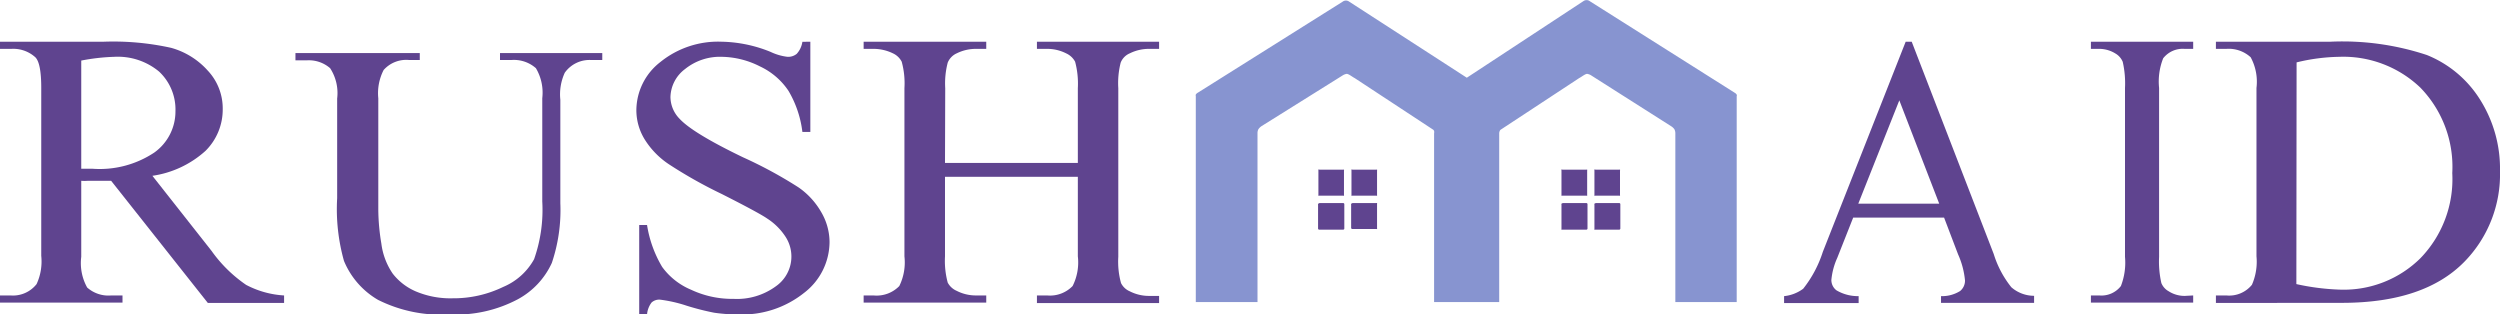 <svg xmlns="http://www.w3.org/2000/svg" viewBox="0 0 220 27.67"><defs><style>.cls-1,.cls-3{fill:#5f448f;}.cls-2{fill:#8794d0;}.cls-2,.cls-3{fill-rule:evenodd;}</style></defs><title>Asset 1</title><g id="Layer_2" data-name="Layer 2"><g id="Layer_1-2" data-name="Layer 1"><g id="Book-now"><g id="Asset-4"><path id="Shape" class="cls-1" d="M25,26.66H18.29L9.78,15.91c-.63,0-1.14,0-1.53,0H7.73a3.82,3.82,0,0,1-.58,0V22.6a4.41,4.41,0,0,0,.52,2.7A2.81,2.81,0,0,0,9.78,26h1v.63H0V26H.94a2.64,2.64,0,0,0,2.28-1,4.75,4.75,0,0,0,.41-2.49V7.74c0-1.45-.17-2.35-.52-2.7A2.89,2.89,0,0,0,1,4.3H0V3.67H9.15a23.54,23.54,0,0,1,5.91.54,6.74,6.74,0,0,1,3.22,2A4.86,4.86,0,0,1,19.6,9.59a5.12,5.12,0,0,1-1.51,3.68,8.84,8.84,0,0,1-4.68,2.2l5.2,6.6a12.14,12.14,0,0,0,3.05,3A8.18,8.18,0,0,0,25,26ZM7.15,14.85h1a8.68,8.68,0,0,0,5.42-1.42A4.44,4.44,0,0,0,15.44,9.8,4.57,4.57,0,0,0,14,6.3,5.68,5.68,0,0,0,10.06,5a17.89,17.89,0,0,0-2.91.33Z"/><path id="Path" class="cls-1" d="M44,5.28V4.67h9v.61h-1a2.67,2.67,0,0,0-2.3,1.12,4.55,4.55,0,0,0-.39,2.38v9.11a14.53,14.53,0,0,1-.75,5.25,6.89,6.89,0,0,1-3,3.2,11.63,11.63,0,0,1-6,1.33,12.39,12.39,0,0,1-6.29-1.28,7.1,7.1,0,0,1-3-3.43,16.84,16.84,0,0,1-.6-5.52V8.67A4,4,0,0,0,29.05,6,2.85,2.85,0,0,0,27,5.31H26V4.67H36.94v.61H36a2.66,2.66,0,0,0-2.24.88,4.46,4.46,0,0,0-.47,2.49v9.79a18.8,18.8,0,0,0,.27,3,6,6,0,0,0,1,2.64,5.12,5.12,0,0,0,2,1.55,7.82,7.82,0,0,0,3.28.62,10,10,0,0,0,4.44-1A5.55,5.55,0,0,0,47,22.81a13.05,13.05,0,0,0,.72-5.08V8.64A4.22,4.22,0,0,0,47.16,6,2.93,2.93,0,0,0,45,5.28Z"/><path class="cls-1" d="M71.31,3.67v7.94h-.7A9.28,9.28,0,0,0,69.39,8a6.13,6.13,0,0,0-2.5-2.15A7.66,7.66,0,0,0,63.53,5a4.89,4.89,0,0,0-3.25,1.08A3.17,3.17,0,0,0,59,8.54a2.77,2.77,0,0,0,.81,1.92q1.17,1.26,5.57,3.38a38.15,38.15,0,0,1,4.89,2.65,6.69,6.69,0,0,1,2,2.18A5.26,5.26,0,0,1,73,21.29a5.67,5.67,0,0,1-2.25,4.49,8.75,8.75,0,0,1-5.81,1.89,14.59,14.59,0,0,1-2.09-.15,22.77,22.77,0,0,1-2.43-.62,12.3,12.3,0,0,0-2.33-.53,1,1,0,0,0-.75.25,2,2,0,0,0-.4,1.05h-.69V19.8h.69a10.29,10.29,0,0,0,1.33,3.69,6,6,0,0,0,2.53,2,8.5,8.5,0,0,0,3.75.81,5.78,5.78,0,0,0,3.73-1.11,3.19,3.19,0,0,0,.85-4.35,5.41,5.41,0,0,0-1.62-1.61q-.74-.51-4-2.16a40.45,40.45,0,0,1-4.67-2.63,7.21,7.21,0,0,1-2.1-2.16A4.91,4.91,0,0,1,56,9.71a5.4,5.4,0,0,1,2.11-4.25,8.07,8.07,0,0,1,5.38-1.79,11.93,11.93,0,0,1,4.33.9A4.74,4.74,0,0,0,69.3,5a1.19,1.19,0,0,0,.81-.26,2,2,0,0,0,.5-1.06Z"/><path class="cls-1" d="M83.16,14.34H94.85V7.76a7.47,7.47,0,0,0-.24-2.33,1.67,1.67,0,0,0-.78-.73,3.69,3.69,0,0,0-1.69-.4h-.89V3.67H102V4.3h-.89a3.77,3.77,0,0,0-1.68.39,1.48,1.48,0,0,0-.81.82,7.31,7.31,0,0,0-.21,2.25V22.6a7.1,7.1,0,0,0,.24,2.31,1.52,1.52,0,0,0,.76.72,3.71,3.71,0,0,0,1.7.41H102v.63H91.25V26h.9a2.77,2.77,0,0,0,2.24-.83,4.61,4.61,0,0,0,.46-2.61v-7H83.16v7a7.36,7.36,0,0,0,.24,2.31,1.61,1.61,0,0,0,.78.72,3.7,3.7,0,0,0,1.69.41h.92v.63H76V26h.88a2.78,2.78,0,0,0,2.26-.83,4.72,4.72,0,0,0,.45-2.61V7.76a7.16,7.16,0,0,0-.24-2.33,1.63,1.63,0,0,0-.76-.73,3.9,3.9,0,0,0-1.71-.4H76V3.67H86.79V4.3h-.91a3.77,3.77,0,0,0-1.68.39,1.53,1.53,0,0,0-.8.82,7.22,7.22,0,0,0-.22,2.25Z"/><path class="cls-1" d="M171.08,19.15h-8l-1.4,3.54a6.06,6.06,0,0,0-.52,1.95,1.14,1.14,0,0,0,.45.91,3.72,3.72,0,0,0,1.95.51v.61H157v-.61a3.4,3.4,0,0,0,1.68-.65,10.26,10.26,0,0,0,1.73-3.25L167.7,3.67h.53l7.22,18.69A8.86,8.86,0,0,0,177,25.28a3.05,3.05,0,0,0,2,.75v.62h-8.19v-.59a3,3,0,0,0,1.68-.45,1.18,1.18,0,0,0,.43-.93,7.27,7.27,0,0,0-.61-2.3Zm-.43-1.23-3.51-9.09-3.61,9.09Z"/><path class="cls-1" d="M193,26v.63h-9V26h.75a2.16,2.16,0,0,0,1.89-.83A5.7,5.7,0,0,0,187,22.6V7.74a8.45,8.45,0,0,0-.2-2.3,1.52,1.52,0,0,0-.64-.73,2.7,2.7,0,0,0-1.43-.41H184V3.67h9V4.3h-.76a2.18,2.18,0,0,0-1.88.83A5.52,5.52,0,0,0,190,7.74V22.6a8.59,8.59,0,0,0,.2,2.31,1.45,1.45,0,0,0,.64.72,2.6,2.6,0,0,0,1.4.41Z"/><path class="cls-1" d="M195,26.66V26h.93a2.57,2.57,0,0,0,2.24-.94,5.07,5.07,0,0,0,.4-2.51V7.74a4.52,4.52,0,0,0-.51-2.7,2.86,2.86,0,0,0-2.13-.74H195V3.67h10.1a23.61,23.61,0,0,1,8.46,1.17,9.86,9.86,0,0,1,4.67,3.9A11.4,11.4,0,0,1,220,15.05a11,11,0,0,1-3.15,8q-3.54,3.6-10.76,3.6ZM202.08,25a20.71,20.71,0,0,0,3.92.49,9.59,9.59,0,0,0,7-2.77,10,10,0,0,0,2.8-7.49A10,10,0,0,0,213,7.72,9.82,9.82,0,0,0,205.85,5a16.83,16.83,0,0,0-3.75.49Z"/><g id="Page-1"><g id="Group-2"><path id="Combined-Shape" class="cls-2" d="M129.08,6.84,139.37.08h0a.5.5,0,0,1,.27-.07.47.47,0,0,1,.27.1l12.74,8.05a.49.49,0,0,1,.18.17.16.16,0,0,1,0,.13V26.58h-5.4V11.71a.8.8,0,0,0-.08-.33,1,1,0,0,0-.27-.26L140,6.62a.93.93,0,0,0-.33-.12c-.18,0-.51.28-.7.37l-6.92,4.55a.23.23,0,0,0-.07.1.54.54,0,0,0-.05.22V26.58h-5.73V11.74a.54.54,0,0,0,0-.22.36.36,0,0,0-.07-.1l-6.92-4.55c-.19-.09-.52-.37-.7-.37a.93.93,0,0,0-.33.12L111,11.11a1.07,1.07,0,0,0-.26.26.73.73,0,0,0-.08.33V26.58h-5.43V8.45a.2.2,0,0,1,0-.13.52.52,0,0,1,.19-.17l12.73-8a.48.48,0,0,1,.28-.1.48.48,0,0,1,.26.07h0Z"/><g id="Group"><path id="Rectangle" class="cls-3" d="M137.48,14.93h2.12a.09.09,0,0,1,.07,0,.11.11,0,0,1,0,.08v2.14a.11.11,0,0,1,0,.07.09.09,0,0,1-.07,0h-2.12a.11.11,0,0,1-.07,0,.19.19,0,0,1,0-.07V15a.08.08,0,0,1,0-.08.11.11,0,0,1,.07,0Z"/><path class="cls-3" d="M140.38,14.93h2.11a.09.09,0,0,1,.07,0,.11.11,0,0,1,0,.08v2.14a.11.11,0,0,1,0,.07.09.09,0,0,1-.07,0h-2.11a.08.08,0,0,1-.07,0,.11.11,0,0,1,0-.07V15a.12.12,0,0,1,0-.08.11.11,0,0,1,.08,0Z"/><path class="cls-3" d="M137.48,17.87h2.12a.1.1,0,0,1,.1.1v2.14a.1.1,0,0,1-.1.1h-2.12a.11.11,0,0,1-.07,0,.14.14,0,0,1,0-.07V18a.08.08,0,0,1,0-.08.11.11,0,0,1,.07,0Z"/><path class="cls-3" d="M140.38,17.87h2.11a.1.1,0,0,1,.1.1v2.14a.1.1,0,0,1-.1.1h-2.11a.08.08,0,0,1-.07,0,.09.09,0,0,1,0-.07V18a.11.11,0,0,1,0-.08.11.11,0,0,1,.08,0Z"/></g><path class="cls-3" d="M116.09,14.93h2.11a.09.09,0,0,1,.07,0,.11.11,0,0,1,0,.08v2.14a.11.11,0,0,1,0,.07.09.09,0,0,1-.07,0h-2.11a.09.09,0,0,1-.07,0,.11.11,0,0,1,0-.07V15a.24.24,0,0,1,0-.08.11.11,0,0,1,.08,0Z"/><path class="cls-3" d="M119,14.93h2.11a.08.08,0,0,1,.07,0,.11.11,0,0,1,0,.08v2.14a.11.11,0,0,1,0,.07.08.08,0,0,1-.07,0H119a.09.09,0,0,1-.07,0,.11.11,0,0,1,0-.07V15a.13.13,0,0,1,0-.08.08.08,0,0,1,.07,0Z"/><path class="cls-3" d="M116.09,17.87h2.11a.1.1,0,0,1,.1.1v2.14a.1.1,0,0,1-.1.1h-2.11a.1.1,0,0,1-.1-.1V18a.19.19,0,0,1,0-.08.11.11,0,0,1,.08,0Z"/><path class="cls-3" d="M119,17.87h2.11a.08.08,0,0,1,.07,0,.09.09,0,0,1,0,.07v2.14a.09.09,0,0,1,0,.07.08.08,0,0,1-.07,0H119a.1.1,0,0,1-.1-.1V18a.11.11,0,0,1,0-.08.08.08,0,0,1,.07,0Z"/></g></g></g></g></g></g></svg>